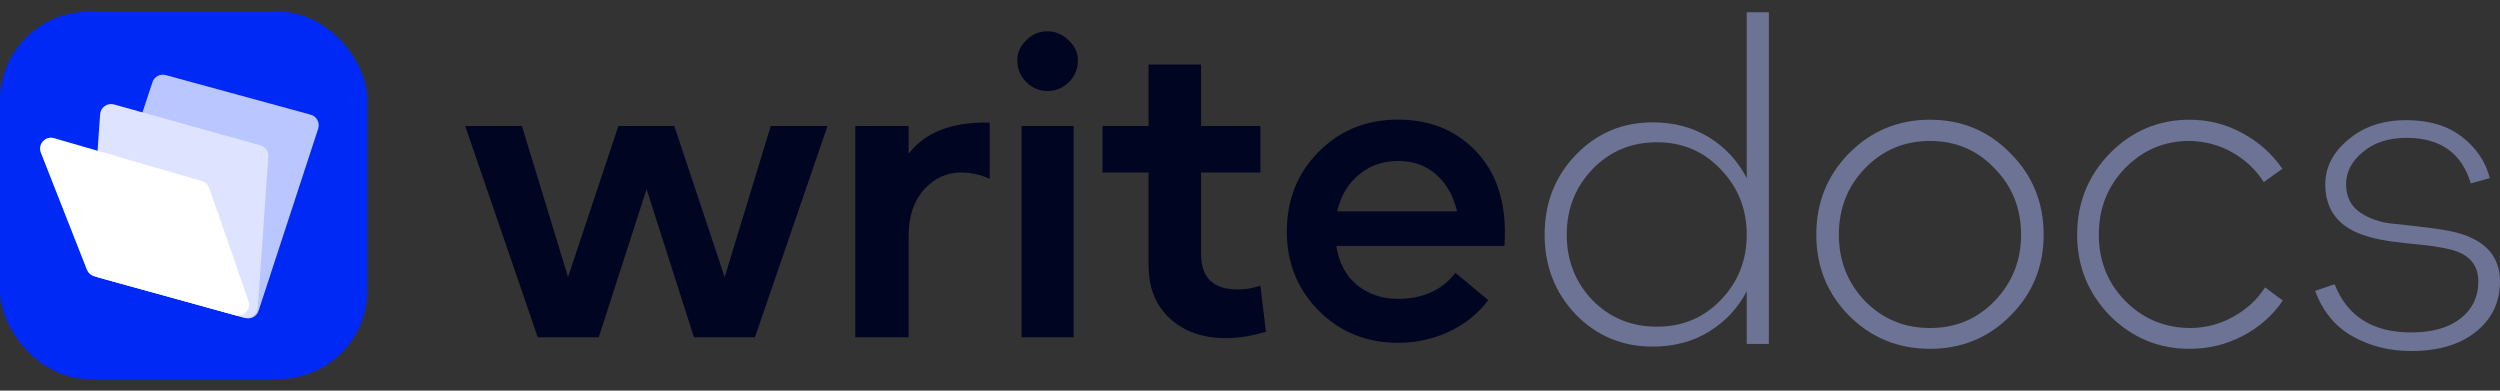 <svg width="160" height="25" viewBox="0 0 160 25" fill="none" xmlns="http://www.w3.org/2000/svg">
<rect x="0" y="0" width="160" height="25" fill="#333333" stroke="none"/>
<g clip-path="url(#clip0_121_1903)">
<rect y="0.744" width="23.512" height="23.512" rx="5.68" fill="#0029F5"/>
<path d="M19.884 7.339L10.605 4.804C10.245 4.706 9.872 4.906 9.755 5.26L5.918 16.89C5.793 17.27 6.011 17.678 6.397 17.784L15.695 20.352C16.056 20.452 16.431 20.251 16.547 19.895L20.365 8.232C20.489 7.852 20.27 7.444 19.884 7.339Z" fill="#B9C6FF"/>
<path d="M16.662 9.299L7.295 6.684C6.868 6.565 6.439 6.868 6.408 7.31L5.73 17.017C5.707 17.35 5.921 17.652 6.242 17.741L15.613 20.329C16.039 20.447 16.466 20.144 16.497 19.703L17.172 10.021C17.195 9.69 16.982 9.388 16.662 9.299Z" fill="#DEE4FF"/>
<path d="M12.921 11.587L3.459 8.841C2.901 8.679 2.4 9.228 2.613 9.769L5.561 17.263C5.641 17.468 5.813 17.623 6.026 17.682L15.055 20.175C15.598 20.325 16.087 19.803 15.902 19.271L13.387 12.029C13.313 11.815 13.139 11.65 12.921 11.587Z" fill="white"/>
</g>
<path d="M89.457 7.655C91.46 7.655 93.09 8.292 94.347 9.567C95.621 10.823 96.277 12.535 96.313 14.702C96.313 15.139 96.304 15.485 96.286 15.74H85.524C85.688 16.814 86.134 17.652 86.862 18.253C87.591 18.835 88.456 19.127 89.457 19.127C91.06 19.127 92.289 18.571 93.145 17.46L95.248 19.209C94.611 20.064 93.773 20.738 92.735 21.23C91.697 21.703 90.614 21.94 89.484 21.94C87.463 21.94 85.77 21.257 84.404 19.891C83.038 18.508 82.356 16.823 82.356 14.838C82.356 12.799 83.029 11.096 84.377 9.731C85.743 8.347 87.436 7.655 89.457 7.655ZM89.484 10.304C88.501 10.304 87.664 10.595 86.972 11.178C86.28 11.743 85.815 12.526 85.579 13.527H93.254C92.999 12.489 92.544 11.697 91.888 11.151C91.251 10.586 90.45 10.304 89.484 10.304Z" fill="#000621"/>
<path d="M78.452 21.64C76.977 21.64 75.785 21.221 74.874 20.383C73.964 19.545 73.509 18.416 73.509 16.996V11.042H70.559V8.064H73.509V4.131H76.868V8.064H80.665V11.042H76.868V16.259C76.868 17.77 77.651 18.526 79.217 18.526C79.709 18.526 80.191 18.444 80.665 18.28L81.02 21.23C80.128 21.503 79.272 21.64 78.452 21.64Z" fill="#000621"/>
<path d="M68.412 5.251C68.03 5.633 67.575 5.825 67.046 5.825C66.518 5.825 66.063 5.633 65.681 5.251C65.298 4.869 65.107 4.404 65.107 3.858C65.107 3.366 65.298 2.938 65.681 2.574C66.063 2.192 66.518 2.001 67.046 2.001C67.556 2.001 68.002 2.192 68.385 2.574C68.785 2.938 68.986 3.366 68.986 3.858C68.986 4.404 68.794 4.869 68.412 5.251ZM65.38 21.585V8.064H68.713V21.585H65.38Z" fill="#000621"/>
<path d="M54.738 21.585V8.064H58.152V9.84C59.208 8.456 60.938 7.791 63.342 7.846V11.451C62.778 11.178 62.158 11.042 61.485 11.042C60.574 11.042 59.791 11.406 59.136 12.134C58.48 12.863 58.152 13.855 58.152 15.111V21.585H54.738Z" fill="#000621"/>
<path d="M34.415 21.585L29.772 8.064H33.404L36.354 17.734L39.577 8.064H43.156L46.379 17.734L49.328 8.064H52.961L48.318 21.585H44.412L41.38 12.107L38.321 21.585H34.415Z" fill="#000621"/>
<path d="M154.31 22.465C152.933 22.465 151.687 22.154 150.574 21.531C149.461 20.908 148.659 19.937 148.168 18.616L149.414 18.191C150.225 20.248 151.857 21.276 154.31 21.276C155.65 21.276 156.697 20.984 157.452 20.399C158.226 19.795 158.613 19.003 158.613 18.021C158.613 17.455 158.452 17.002 158.132 16.663C157.811 16.323 157.358 16.087 156.773 15.955C156.207 15.823 155.622 15.729 155.018 15.672C154.414 15.615 153.735 15.54 152.98 15.445C152.225 15.332 151.603 15.181 151.112 14.993C149.583 14.427 148.819 13.36 148.819 11.794C148.819 10.7 149.31 9.747 150.291 8.935C151.272 8.105 152.508 7.69 153.999 7.69C155.452 7.69 156.631 8.039 157.537 8.737C158.462 9.435 159.066 10.322 159.349 11.398L158.132 11.738C157.547 9.794 156.179 8.822 154.027 8.822C152.876 8.822 151.942 9.124 151.225 9.728C150.508 10.313 150.15 11.002 150.15 11.794C150.15 12.587 150.451 13.191 151.055 13.606C151.659 14.002 152.348 14.238 153.122 14.313C153.895 14.389 154.792 14.492 155.811 14.625C156.83 14.757 157.613 14.955 158.16 15.219C159.386 15.785 160 16.719 160 18.021C160 19.342 159.481 20.418 158.443 21.248C157.424 22.059 156.046 22.465 154.31 22.465Z" fill="#6D7394"/>
<path d="M140.127 22.324C138.146 22.324 136.447 21.616 135.032 20.201C133.636 18.767 132.938 17.04 132.938 15.021C132.938 12.983 133.636 11.247 135.032 9.813C136.447 8.379 138.146 7.662 140.127 7.662C141.335 7.662 142.458 7.945 143.495 8.511C144.552 9.077 145.411 9.841 146.071 10.803L144.882 11.653C144.373 10.86 143.703 10.228 142.873 9.756C142.042 9.284 141.127 9.039 140.127 9.02C138.504 9.02 137.127 9.605 135.994 10.775C134.881 11.926 134.324 13.341 134.324 15.021C134.324 16.681 134.881 18.087 135.994 19.238C137.127 20.389 138.504 20.974 140.127 20.993C141.127 20.993 142.052 20.757 142.901 20.286C143.769 19.814 144.458 19.182 144.967 18.389L146.099 19.238C145.439 20.201 144.58 20.956 143.524 21.503C142.486 22.05 141.354 22.324 140.127 22.324Z" fill="#6D7394"/>
<path d="M128.67 20.201C127.273 21.616 125.556 22.324 123.518 22.324C121.48 22.324 119.754 21.616 118.338 20.201C116.942 18.785 116.244 17.059 116.244 15.021C116.244 12.964 116.942 11.228 118.338 9.813C119.754 8.379 121.48 7.662 123.518 7.662C125.556 7.662 127.273 8.379 128.67 9.813C130.085 11.228 130.793 12.964 130.793 15.021C130.793 17.059 130.085 18.785 128.67 20.201ZM119.357 19.267C120.49 20.418 121.877 20.993 123.518 20.993C125.16 20.993 126.538 20.418 127.651 19.267C128.783 18.097 129.349 16.681 129.349 15.021C129.349 13.341 128.783 11.926 127.651 10.775C126.538 9.605 125.16 9.02 123.518 9.02C121.877 9.02 120.49 9.605 119.357 10.775C118.244 11.926 117.687 13.341 117.687 15.021C117.687 16.681 118.244 18.097 119.357 19.267Z" fill="#6D7394"/>
<path d="M105.762 22.182C103.819 22.182 102.177 21.493 100.837 20.116C99.516 18.719 98.856 17.021 98.856 15.021C98.856 13.002 99.516 11.303 100.837 9.926C102.177 8.53 103.819 7.831 105.762 7.831C107.14 7.831 108.348 8.152 109.385 8.794C110.423 9.435 111.225 10.303 111.791 11.398V0.783H113.207V22.012H111.791V18.644C111.225 19.72 110.423 20.578 109.385 21.22C108.348 21.861 107.14 22.182 105.762 22.182ZM106.045 20.908C107.668 20.908 109.027 20.342 110.121 19.21C111.235 18.059 111.791 16.663 111.791 15.021C111.791 13.379 111.235 11.983 110.121 10.832C109.027 9.681 107.668 9.105 106.045 9.105C104.404 9.105 103.026 9.681 101.913 10.832C100.818 11.983 100.271 13.379 100.271 15.021C100.271 16.663 100.818 18.059 101.913 19.21C103.026 20.342 104.404 20.908 106.045 20.908Z" fill="#6D7394"/>
<defs>
<clipPath id="clip0_121_1903">
<rect y="0.744" width="23.512" height="23.512" rx="5.68" fill="white"/>
</clipPath>
</defs>
</svg>
